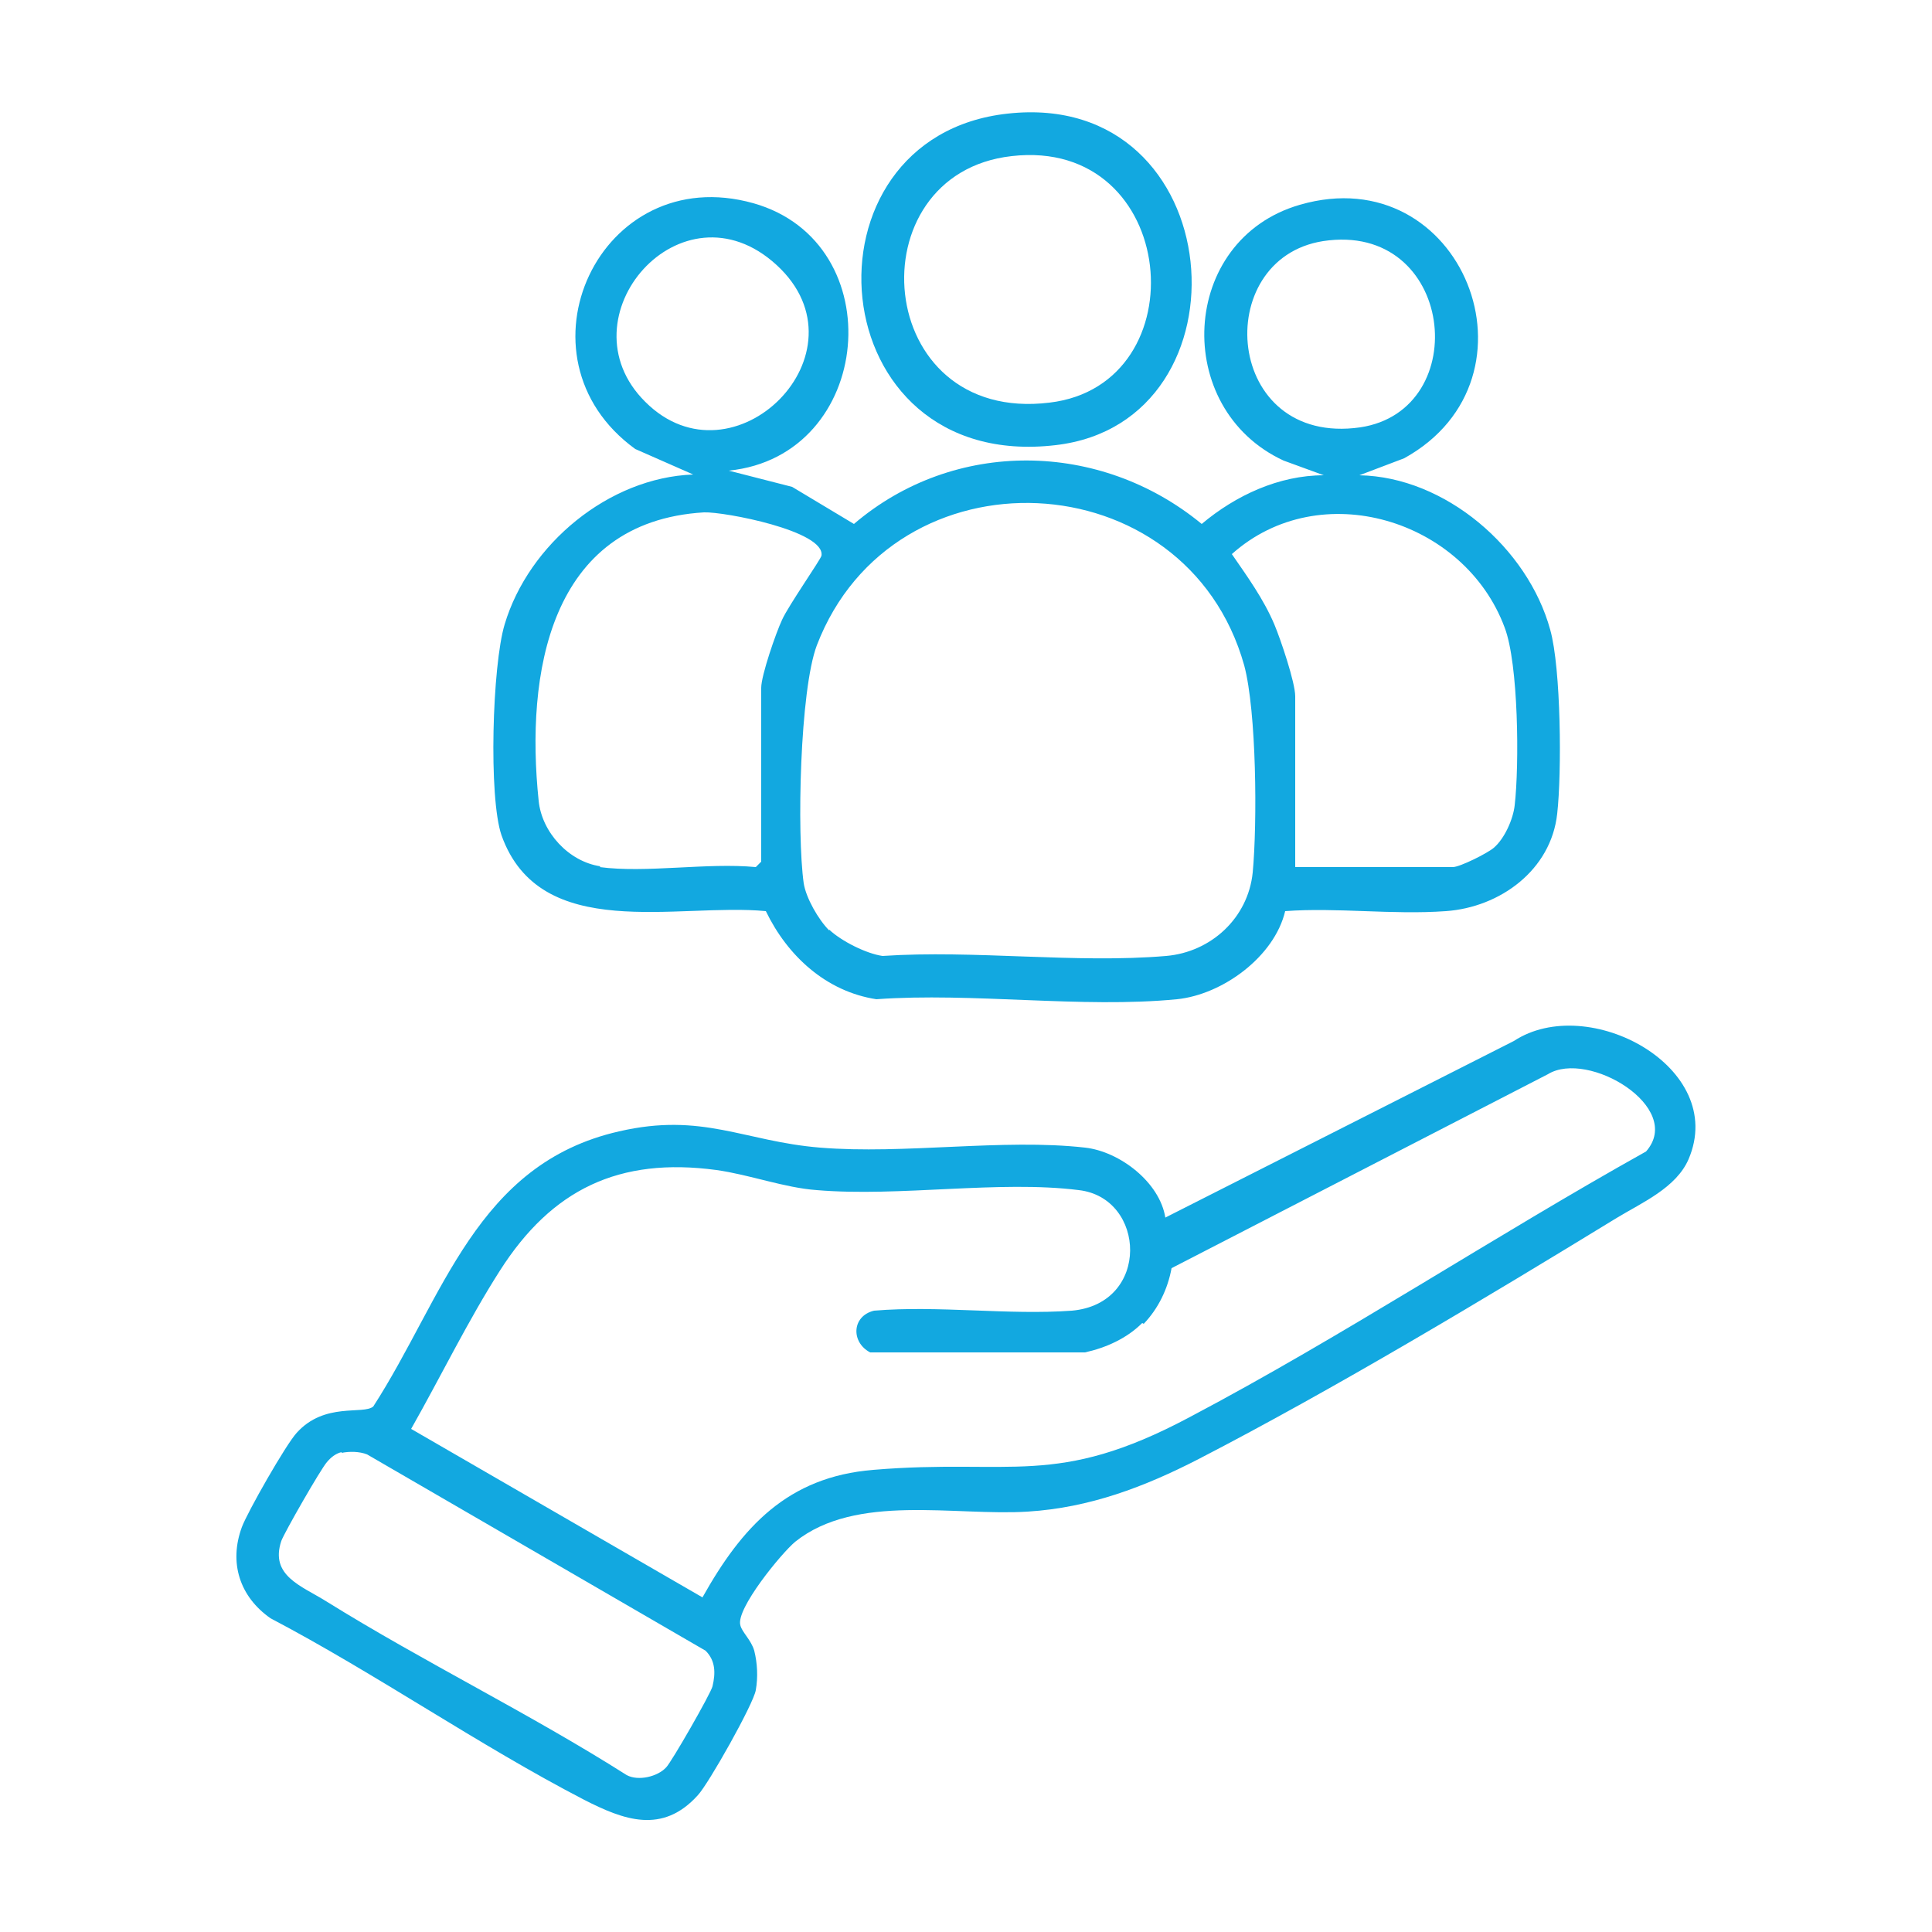 <?xml version="1.0" encoding="UTF-8"?>
<svg id="Layer_1" data-name="Layer 1" xmlns="http://www.w3.org/2000/svg" viewBox="0 0 25 25">
  <defs>
    <style>
      .cls-1 {
        fill: #12a8e0;
      }
    </style>
  </defs>
  <path class="cls-1" d="M9.43,6.09l.82.21.8.48c1.3-1.11,3.19-1.08,4.5,0,.44-.37,1-.63,1.58-.63l-.52-.19c-1.45-.67-1.35-2.86.21-3.31,2.1-.61,3.23,2.24,1.35,3.28l-.58.22c1.11.02,2.18.94,2.47,2,.14.5.15,1.85.09,2.38-.08.73-.74,1.21-1.44,1.26s-1.41-.05-2.08,0c-.14.59-.81,1.08-1.4,1.14-1.23.12-2.65-.09-3.89,0-.65-.1-1.15-.56-1.43-1.14-1.14-.11-2.92.42-3.42-.98-.17-.49-.12-2.2.04-2.73.31-1.04,1.35-1.9,2.44-1.94l-.75-.33c-1.64-1.19-.46-3.74,1.53-3.18,1.8.51,1.56,3.27-.32,3.46ZM8.35,5.2c1.14,1.14,2.93-.64,1.7-1.77s-2.8.68-1.7,1.77ZM17.12,3.12c-1.46.23-1.28,2.66.48,2.41,1.48-.22,1.22-2.67-.48-2.41ZM10.73,12.03c.16.15.48.31.69.34,1.19-.08,2.5.1,3.67,0,.58-.05,1.06-.49,1.12-1.08.06-.64.05-2.08-.11-2.68-.75-2.67-4.54-2.84-5.53-.26-.22.58-.26,2.44-.17,3.08.03.19.19.47.33.61ZM7.76,11.22c.6.08,1.39-.06,2.02,0l.07-.07v-2.25c0-.16.19-.71.27-.88.08-.18.5-.78.51-.83.05-.32-1.26-.57-1.52-.56-2.01.12-2.31,2.1-2.14,3.73.04.41.39.79.8.85ZM16.76,11.22h2.04c.09,0,.45-.18.53-.25.14-.12.25-.37.27-.55.06-.52.05-1.83-.13-2.3-.52-1.4-2.39-1.97-3.53-.95.2.29.41.58.55.91.08.19.27.75.27.93v2.22Z"/>
  <path class="cls-1" d="M15.07,15.76l4.52-2.29c.96-.63,2.77.34,2.26,1.53-.16.37-.6.56-.93.76-1.7,1.04-3.65,2.21-5.41,3.12-.7.36-1.41.63-2.21.68-.95.06-2.22-.24-3.01.39-.18.15-.77.87-.71,1.08.02.09.14.19.18.33.04.16.05.34.02.51-.03.18-.61,1.21-.75,1.36-.46.51-.96.32-1.47.06-1.37-.71-2.69-1.63-4.06-2.35-.4-.28-.54-.72-.37-1.18.07-.19.57-1.07.71-1.22.36-.4.86-.23.99-.34.91-1.41,1.33-3.14,3.18-3.56,1.08-.25,1.62.13,2.6.21,1.09.09,2.37-.12,3.43,0,.45.05.97.45,1.04.91ZM14.78,17.12c-.2.2-.47.32-.74.38h-2.78c-.25-.13-.24-.47.05-.54.83-.07,1.74.06,2.56,0,1.02-.09.96-1.46.09-1.56-1.03-.13-2.32.09-3.39,0-.42-.03-.87-.2-1.3-.26-1.26-.17-2.13.25-2.8,1.3-.41.64-.77,1.38-1.15,2.05l3.77,2.18c.51-.91,1.1-1.56,2.21-1.65,1.79-.15,2.36.24,4.09-.68,1.99-1.05,3.94-2.34,5.91-3.44.5-.57-.75-1.32-1.27-1l-4.87,2.51c-.05.27-.17.52-.36.72ZM4.42,18.79c-.08.02-.14.07-.19.13-.08.09-.55.91-.59,1.02-.15.45.26.58.58.78,1.27.79,2.63,1.45,3.89,2.25.15.08.4.02.51-.1.07-.07.58-.96.6-1.05.04-.17.04-.33-.09-.46l-4.38-2.54c-.1-.04-.23-.04-.33-.02Z"/>
  <path class="cls-1" d="M13.04,1.47c2.89-.32,3.21,3.99.62,4.29-3.07.36-3.39-3.99-.62-4.29ZM13.09,2.02c-2.04.23-1.8,3.47.49,3.19,1.95-.23,1.68-3.44-.49-3.19Z"/>
</svg>